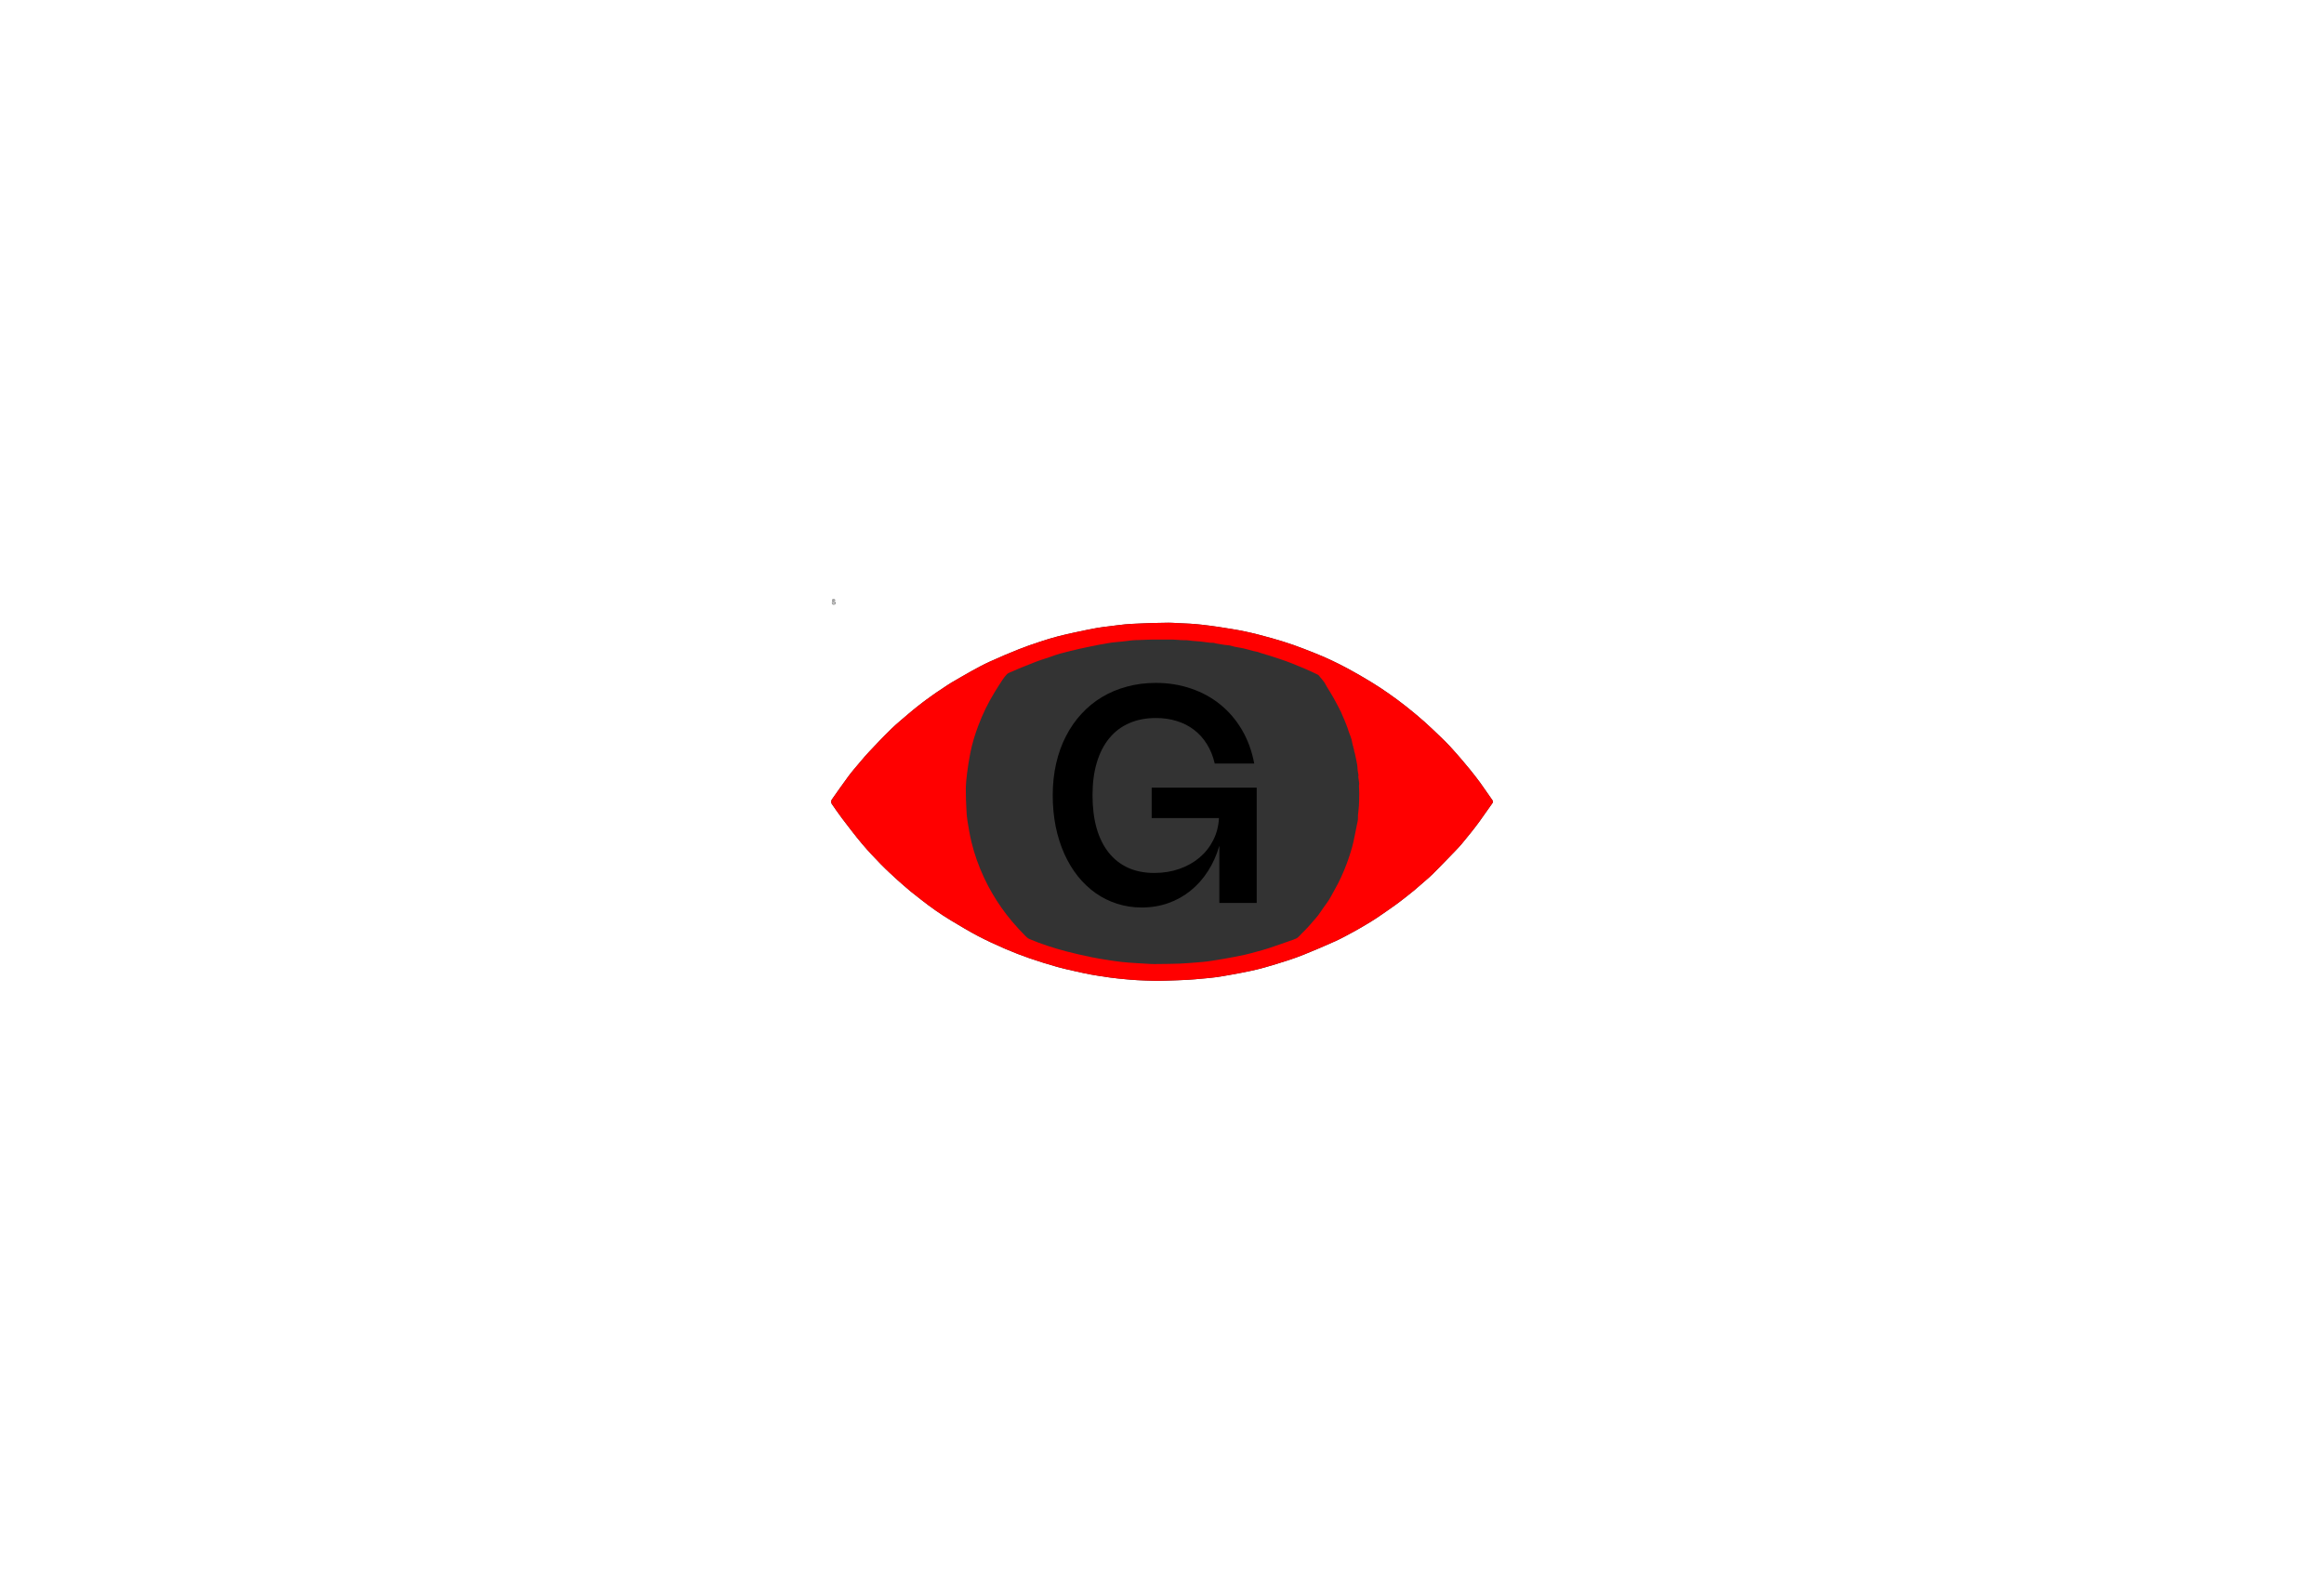 <?xml version="1.0" encoding="UTF-8"?> <svg xmlns="http://www.w3.org/2000/svg" id="Layer_2" data-name="Layer 2" viewBox="0 0 3583.34 2449.97"><rect x="0" y="0" width="3583.34" height="2449.97" fill="#333333" stroke="none"/><defs><style> .cls-1 { fill: #fff; } .cls-2 { fill: #ececec; } .cls-3 { fill: red; } .cls-4 { fill: #b2b2b2; } </style></defs><g id="Layer_1-2" data-name="Layer 1"><g><g id="Layer_1-2" data-name="Layer 1-2"><g><path class="cls-1" d="m0,0v2449.97h3583.34V0H0Zm1283.14,924.27c2.16-.65,3.96-1.1,4.97,1.5-1.39.34-3.18-2.36-3.98.67,1.86.21,3.73.31,4.02,2.7.21,1.69-.36,2.74-2.21,2.82-1.73.07-3.29-.14-3.23-2.38.05-1.79.28-3.58.42-5.31h0Zm-56.97,646.72l.5.5-.5-.5Zm0-692c.17-.17.33-.33.5-.5-.17.17-.33.33-.5.5Zm1074.9,359.24c-6.76,9.5-13.38,19.1-20.21,28.55-4.23,5.84-8.69,11.51-13.17,17.16-4.64,5.85-9.36,11.62-14.17,17.33-2.73,3.25-5.62,6.37-8.58,9.42-11.69,12.08-23.35,24.19-35.19,36.12-4.35,4.39-9.15,8.33-13.8,12.42-5.13,4.51-10.26,9.03-15.5,13.41-4.55,3.8-9.22,7.46-13.9,11.09-5.01,3.89-10.01,7.82-15.18,11.5-9.44,6.71-18.94,13.35-28.55,19.83-5.4,3.64-11.01,6.99-16.61,10.32-6.22,3.71-12.45,7.4-18.82,10.83-9.43,5.08-18.8,10.35-28.54,14.76-15.92,7.21-32.06,13.96-48.24,20.57-8.68,3.54-17.57,6.59-26.49,9.49-11.28,3.67-22.64,7.11-34.05,10.37-7.42,2.12-14.94,3.9-22.49,5.51-9.63,2.05-19.32,3.85-29.01,5.61-7.97,1.45-15.96,2.84-23.98,3.96-6.46.91-12.98,1.44-19.49,2.04-8,.73-15.99,1.53-24.01,1.97-10.98.6-21.98.92-32.98,1.27-5.98.19-11.98.35-17.96.23-8.84-.18-17.67-.53-26.5-.99-6.38-.33-12.75-.88-19.1-1.49-7.62-.74-15.24-1.48-22.83-2.52-9.67-1.33-19.33-2.79-28.94-4.5-8.02-1.43-15.99-3.21-23.94-5.02-9.72-2.21-19.5-4.26-29.08-7.01-14.02-4.02-28-8.25-41.78-13.02-12.74-4.41-25.37-9.25-37.74-14.6-14.29-6.19-28.5-12.67-42.28-19.9-14.24-7.47-28.04-15.81-41.84-24.11-16.1-9.67-31.41-20.51-46.17-32.13-4.96-3.91-9.92-7.83-14.89-11.74-.16-.11-.31-.22-.47-.33-6.7-5.78-13.54-11.41-20.07-17.38-8.9-8.13-17.84-16.25-26.25-24.86-10.09-10.32-20.04-20.83-29.33-31.87-10.66-12.66-20.64-25.9-30.68-39.06-5.48-7.18-10.48-14.71-15.69-22.1-1.36-1.93-1.39-4.8.04-6.81,8.52-12.03,16.87-24.18,25.67-35.99,5.66-7.6,11.93-14.76,18.05-22.01,4.58-5.43,9.18-10.87,14.07-16.02,11.01-11.6,21.93-23.3,33.41-34.42,8.82-8.54,18.39-16.32,27.71-24.33,4.76-4.09,9.7-7.95,14.57-11.92.16-.1.32-.21.49-.31,2-1.56,4.01-3.12,6.01-4.69.16-.1.32-.21.49-.31.5-.4,1.01-.79,1.51-1.19.16-.1.32-.21.49-.31.5-.4,1.01-.79,1.51-1.19.16-.1.32-.21.49-.31.5-.4,1.01-.79,1.51-1.19.16-.1.32-.2.48-.29,2.16-1.57,4.32-3.14,6.48-4.71.18-.11.35-.23.53-.34.99-.72,1.98-1.44,2.97-2.15.18-.11.35-.23.53-.34l4.47-3.15c.18-.11.35-.23.53-.34.32-.22.65-.44.97-.66.18-.11.35-.23.53-.34,4.32-2.88,8.64-5.77,12.96-8.65.18-.11.35-.23.53-.34.32-.22.65-.44.97-.66.18-.11.35-.22.53-.33-.18.11-.35.22-.53.33l.53-.33,4.97-3.17c.18-.11.35-.22.53-.33,10.37-5.99,20.65-12.16,31.14-17.93,9.31-5.12,18.68-10.21,28.34-14.61,14.74-6.7,29.67-13.03,44.7-19.05,10.71-4.29,21.67-7.98,32.63-11.62,9.06-3.01,18.2-5.81,27.42-8.25,9.49-2.51,19.09-4.57,28.69-6.63,10.65-2.28,21.33-4.48,32.04-6.44,6.23-1.14,12.56-1.76,18.85-2.56,8.16-1.03,16.32-2.13,24.5-2.96,5.48-.56,10.99-.76,16.5-1.03,7.66-.38,15.33-.77,23-.99,9.12-.26,18.24-.43,27.36-.49,4.12-.03,8.25.28,12.37.47,6.92.32,13.84.58,20.75,1.02,5.8.37,11.6.83,17.38,1.5,8.97,1.04,17.95,2.1,26.87,3.5,13.75,2.17,27.55,4.2,41.16,7.09,13.68,2.9,27.22,6.51,40.69,10.27,11.43,3.19,22.78,6.74,33.99,10.66,11.34,3.96,22.49,8.49,33.68,12.91,16.85,6.66,33.14,14.56,49.11,23.06,12.21,6.5,24.15,13.52,35.98,20.69,9.37,5.68,18.53,11.72,27.51,18,9.29,6.5,18.4,13.27,27.3,20.29,9.29,7.34,18.39,14.93,27.25,22.76,8.48,7.49,16.61,15.38,24.78,23.21,5.13,4.91,10.22,9.87,15.04,15.08,6.35,6.86,12.46,13.95,18.58,21.02,4.27,4.94,8.47,9.95,12.54,15.05,5.32,6.66,10.67,13.31,15.67,20.21,6.39,8.81,12.38,17.92,18.71,26.78,1.29,1.81,1.14,3.03-.03,4.68v-.02Zm55.6,333.26c.17-.17.33-.33.5-.5-.17.17-.33.33-.5.5Z"></path><path class="cls-3" d="m2282.39,1206.76c-5-6.9-10.35-13.55-15.67-20.21-4.07-5.1-8.27-10.11-12.54-15.05-6.12-7.07-12.23-14.16-18.58-21.02-4.82-5.21-9.91-10.17-15.04-15.08-8.18-7.83-16.31-15.72-24.78-23.21-8.87-7.84-17.97-15.43-27.25-22.76-8.89-7.03-18.01-13.79-27.3-20.29-8.98-6.28-18.14-12.32-27.51-18-11.83-7.17-23.77-14.19-35.98-20.69-15.97-8.5-32.26-16.4-49.11-23.06-11.18-4.42-22.33-8.95-33.68-12.91-11.2-3.91-22.55-7.47-33.99-10.66-13.47-3.76-27.01-7.38-40.69-10.27-13.61-2.88-27.41-4.92-41.16-7.09-8.92-1.4-17.9-2.46-26.87-3.5-5.77-.67-11.58-1.13-17.38-1.5-6.91-.44-13.83-.7-20.75-1.02-4.12-.19-8.25-.5-12.37-.47-9.12.06-18.25.22-27.36.49-7.67.22-15.34.61-23,.99-5.5.27-11.02.47-16.5,1.03-8.18.83-16.34,1.93-24.5,2.96-6.29.8-12.62,1.42-18.85,2.56-10.72,1.96-21.39,4.16-32.04,6.44-9.6,2.06-19.21,4.12-28.69,6.63-9.22,2.44-18.37,5.24-27.42,8.25-10.95,3.64-21.92,7.33-32.63,11.62-15.04,6.02-29.96,12.35-44.7,19.05-9.67,4.39-19.03,9.48-28.34,14.61-10.49,5.77-20.77,11.94-31.14,17.93-.18.11-.35.22-.53.33l-4.97,3.17-.53.33c-.32.22-.65.44-.97.66-.18.11-.35.23-.53.34-4.32,2.88-8.64,5.77-12.96,8.65-.18.11-.35.23-.53.34-.32.22-.65.44-.97.66-.18.11-.35.23-.53.34l-4.47,3.15c-.18.11-.35.23-.53.34-.99.72-1.98,1.44-2.97,2.15-.18.11-.35.23-.53.34.18-.11.35-.23.53-.34-.18.11-.35.23-.53.34-2.16,1.57-4.32,3.14-6.48,4.71-.16.1-.32.2-.48.29-.5.4-1.01.79-1.51,1.19-.16.1-.32.21-.49.31-.5.4-1.01.79-1.51,1.19-.16.1-.32.21-.49.31.16-.1.32-.21.49-.31-.16.1-.32.21-.49.31-.5.4-1.01.79-1.51,1.19-.16.1-.32.21-.49.31-2,1.56-4.01,3.12-6.01,4.69-.16.1-.32.21-.49.31-4.86,3.97-9.81,7.83-14.57,11.92-9.32,8.01-18.89,15.79-27.71,24.33-11.48,11.12-22.4,22.83-33.41,34.42-4.89,5.15-9.49,10.59-14.07,16.02-6.12,7.26-12.39,14.41-18.05,22.01-8.8,11.82-17.16,23.96-25.67,35.99-1.43,2.01-1.4,4.89-.04,6.81,5.2,7.39,10.21,14.92,15.69,22.1,10.04,13.16,20.03,26.4,30.68,39.06,9.29,11.04,19.24,21.55,29.33,31.87,8.42,8.62,17.36,16.73,26.25,24.86,6.53,5.97,13.37,11.6,20.07,17.38.16.11.31.22.47.33,4.96,3.91,9.92,7.83,14.89,11.74,14.76,11.62,30.07,22.46,46.17,32.13,13.8,8.29,27.6,16.63,41.84,24.11,13.78,7.23,27.99,13.71,42.28,19.9,12.37,5.36,25,10.2,37.74,14.6,13.78,4.77,27.76,9,41.78,13.02,9.58,2.74,19.36,4.8,29.08,7.01,7.95,1.81,15.92,3.59,23.94,5.02,9.61,1.71,19.27,3.18,28.94,4.5,7.58,1.04,15.21,1.79,22.83,2.52,6.36.61,12.73,1.16,19.1,1.49,8.83.46,17.66.81,26.5.99,5.98.12,11.98-.04,17.96-.23,11-.35,21.99-.68,32.98-1.27,8.01-.44,16.01-1.24,24.01-1.97,6.51-.59,13.03-1.13,19.49-2.04,8.02-1.13,16.01-2.51,23.98-3.96,9.69-1.76,19.38-3.56,29.01-5.61,7.55-1.61,15.07-3.39,22.49-5.51,11.41-3.25,22.77-6.7,34.05-10.37,8.92-2.9,17.81-5.95,26.49-9.49,16.18-6.61,32.32-13.36,48.24-20.57,9.74-4.41,19.11-9.68,28.54-14.76,6.37-3.43,12.6-7.12,18.82-10.83,5.6-3.34,11.21-6.68,16.61-10.32,9.6-6.48,19.1-13.12,28.55-19.83,5.17-3.68,10.17-7.6,15.18-11.5,4.68-3.64,9.35-7.29,13.9-11.09,5.24-4.38,10.37-8.9,15.5-13.41,4.65-4.09,9.45-8.03,13.8-12.42,11.84-11.93,23.5-24.04,35.19-36.12,2.95-3.05,5.84-6.18,8.58-9.42,4.81-5.71,9.53-11.49,14.17-17.33,4.48-5.65,8.94-11.32,13.17-17.16,6.84-9.44,13.45-19.05,20.21-28.55,1.17-1.65,1.32-2.87.03-4.68-6.32-8.87-12.32-17.97-18.71-26.78v.02Zm-205.09-85.95c-.12-.16-.25-.33-.37-.49.12.16.25.33.37.49Zm17.94,121.82c-.25,4.75-1,9.46-1.4,14.2-.18,2.22.14,4.49-.11,6.7-.29,2.55-.96,5.06-1.47,7.59-1.82,9.02-3.53,18.07-5.52,27.06-1.14,5.16-2.61,10.26-4.17,15.31-1.81,5.84-3.76,11.65-5.88,17.39-5.27,14.26-11.58,28.06-19.13,41.28-2.81,4.92-5.32,10.02-8.3,14.84-2.49,4.03-5.49,7.75-8.22,11.64-2.77,3.96-5.37,8.04-8.25,11.91-2.25,3.01-4.81,5.8-7.27,8.66-2.6,3.02-5.21,6.02-7.86,9-1.46,1.64-2.97,3.22-4.5,4.79-3.6,3.68-7.34,7.23-10.82,11.02-2.23,2.43-5.15,3.46-8.03,4.49-12.88,4.57-25.78,9.09-38.74,13.42-5.84,1.95-11.82,3.47-17.76,5.09-6.26,1.71-12.5,3.55-18.84,4.92-9.55,2.06-19.15,3.87-28.77,5.59-9.16,1.63-18.34,3.13-27.55,4.46-5.28.76-10.61,1.13-15.93,1.55-9.27.72-18.55,1.58-27.84,1.95-11.2.45-22.42.47-33.63.62-3.75.05-7.5.09-11.24-.09-8.1-.4-16.19-.89-24.27-1.44-6.51-.44-13.03-.86-19.51-1.58-7.11-.79-14.2-1.82-21.27-2.93-8.76-1.38-17.54-2.7-26.21-4.53-13.13-2.78-26.27-5.62-39.23-9.08-19.13-5.1-37.99-11.15-56.25-18.87-2.96-1.25-5.43-3.97-7.77-6.35-12.99-13.19-25.04-27.16-35.67-42.37-10.02-14.34-18.78-29.37-26.21-45.17-8.53-18.12-15.28-36.93-19.91-56.41-2.52-10.59-4.29-21.37-6.05-32.12-.93-5.68-1.29-11.47-1.56-17.23-.48-10.43-1.05-20.87-.92-31.3.1-8.15.86-16.33,1.9-24.42,1.35-10.52,2.99-21.02,5.02-31.42,2.83-14.47,7.17-28.53,12.36-42.33,6.76-17.99,15.17-35.16,25.22-51.54,3.92-6.4,7.93-12.76,12.09-19,2.08-3.12,4.38-6.17,7.02-8.81,1.53-1.53,3.93-2.19,5.95-3.22.43-.22.93-.29,1.36-.49,11.13-5.22,22.71-9.34,34.06-14.03,8.11-3.35,16.52-5.78,24.79-8.61,5.15-1.76,10.24-3.77,15.49-5.18,10.12-2.71,20.3-5.18,30.51-7.55,7.34-1.71,14.76-3.09,22.15-4.61,2.46-.51,4.92-1.02,7.38-1.53.53-.09,1.05-.19,1.58-.28.47-.08.94-.15,1.42-.23.53-.09,1.05-.18,1.58-.27.47-.08.94-.15,1.42-.23.53-.09,1.05-.18,1.58-.27,4.18-.72,8.34-1.58,12.55-2.12,5.18-.66,10.4-.98,15.59-1.55,5.49-.6,10.96-1.44,16.46-1.95,3.66-.34,7.35-.28,11.02-.41,6.14-.21,12.27-.57,18.41-.63,10.72-.1,21.44-.06,32.16,0,2.97.02,5.94.31,8.91.48,2.97.17,5.96.61,8.9.43,4.26-.26,8.36.72,12.54,1.05,4.32.34,8.65.58,12.96,1.04,4.69.5,9.35,1.28,14.04,1.81,1.96.22,3.96.03,5.93.22,1.09.11,2.11.73,3.2.92,4.55.8,9.11,1.58,13.69,2.25,2.58.38,5.23.35,7.78.84,2.77.53,5.43,1.59,8.19,2.16,4.24.87,8.57,1.35,12.79,2.32,5.04,1.16,9.98,2.71,14.99,4,2.3.59,4.67.87,6.96,1.49,2.03.55,3.96,1.44,5.98,2.05,4.44,1.36,8.92,2.58,13.35,3.98,5.01,1.58,9.97,3.33,14.97,4.94,12.36,4,24.37,8.94,36.33,13.98,7.41,3.13,14.73,6.5,21.96,10.03,1.6.78,2.71,2.66,3.94,4.11,2.16,2.55,4.38,5.06,6.31,7.78,1.48,2.09,2.49,4.51,3.81,6.72,3.15,5.26,6.49,10.4,9.52,15.73,3.35,5.88,6.45,11.9,9.62,17.87.72,1.36,1.33,2.79,1.98,4.19.14.16.27.31.41.47,1.7,4.01,3.4,8.02,5.11,12.02.13.16.26.31.39.47.21.68.41,1.35.62,2.03.13.16.25.31.38.47-.13-.16-.25-.31-.38-.47.13.16.25.31.38.47.21.68.41,1.35.62,2.03.13.16.25.31.38.47.21.68.41,1.35.62,2.03.12.16.25.33.37.49-.12-.16-.25-.33-.37-.49.12.16.25.33.37.49.38,1.17.75,2.34,1.13,3.51.12.16.25.33.37.49,1.15,3.46,2.19,6.96,3.49,10.36,1.15,3.01,2.49,5.94,3.21,9.08.69,3,1.26,6.03,1.88,9.04.14.17.28.33.41.5-.14-.17-.28-.33-.41-.5.14.17.28.33.41.5.2,1.17.39,2.33.59,3.5.07.08.14.17.21.25-.07-.08-.14-.17-.21-.25.07.08.14.17.21.25s.14.17.21.25c.36,2,.72,4,1.08,5.99.14.17.28.34.42.51,1.31,6.25,2.72,12.47,3.87,18.75.5,2.74.34,5.59.67,8.37.29,2.49.91,4.95,1.24,7.44.12.92-.35,1.91-.23,2.83.41,3.35,1.02,6.67,1.38,10.02.13,1.18-.42,2.42-.39,3.63.09,3.8.46,7.6.44,11.39-.04,6.63-.16,13.27-.51,19.9h-.03Z"></path><path class="cls-4" d="m1285.94,931.96c1.85-.08,2.42-1.13,2.21-2.82-.29-2.39-2.16-2.49-4.02-2.7.8-3.03,2.59-.33,3.98-.67-1.02-2.6-2.81-2.15-4.97-1.5-.14,1.72-.37,3.51-.42,5.31-.06,2.24,1.5,2.46,3.23,2.38h0Zm-.16-4.61c.61.93,1.35,1.58,1.24,2-.16.61-.95,1.05-1.46,1.56-.46-.57-1.2-1.1-1.28-1.72-.06-.43.77-.99,1.51-1.84h-.01Z"></path><path class="cls-2" d="m1287.02,929.34c.11-.42-.63-1.07-1.24-2-.74.85-1.57,1.41-1.51,1.84.09.62.82,1.15,1.28,1.72.52-.51,1.3-.95,1.46-1.56h.01Z"></path></g></g><path d="m1684.54,1225.83c0,18.98,2.09,35.9,6.27,50.77,4.26,14.87,10.46,27.42,18.59,37.64,8.13,10.22,18.09,18.05,29.86,23.47,11.85,5.35,25.33,8.02,40.43,8.02,13.94,0,26.88-2.09,38.81-6.27s22.31-10.03,31.14-17.54c8.83-7.51,15.84-16.42,21.03-26.72,5.27-10.38,8.21-21.73,8.83-34.04h-103.75v-46.94h161.96v177.77h-57.63v-88.18c-4.18,14.48-10.07,27.57-17.66,39.27-7.51,11.7-16.42,21.69-26.72,29.98-10.22,8.29-21.69,14.68-34.39,19.17-12.7,4.49-26.33,6.74-40.9,6.74-13.32,0-25.99-1.94-37.99-5.81-11.93-3.8-22.97-9.26-33.11-16.38-10.15-7.2-19.33-15.92-27.54-26.14-8.13-10.3-15.07-21.84-20.8-34.62-5.73-12.86-10.15-26.84-13.25-41.94-3.02-15.18-4.53-31.25-4.53-48.22s1.74-33.54,5.23-48.8c3.49-15.26,8.52-29.28,15.1-42.06,6.58-12.86,14.56-24.36,23.93-34.51,9.37-10.22,19.95-18.86,31.72-25.91,11.77-7.05,24.63-12.43,38.57-16.15,13.94-3.8,28.74-5.69,44.38-5.69,19.36,0,37.49,2.9,54.38,8.71,16.88,5.73,31.95,13.98,45.2,24.75,13.25,10.77,24.36,23.82,33.35,39.15,8.98,15.34,15.26,32.57,18.82,51.7h-60.88c-2.63-11.39-6.7-21.42-12.2-30.09-5.42-8.75-12.05-16.07-19.87-21.96-7.75-5.96-16.58-10.46-26.49-13.48-9.84-3.1-20.57-4.65-32.18-4.65-15.34,0-29.09,2.67-41.25,8.02-12.08,5.27-22.31,13.01-30.67,23.24-8.37,10.15-14.76,22.62-19.17,37.41-4.42,14.72-6.62,31.49-6.62,50.31Z"></path></g></g></svg> 